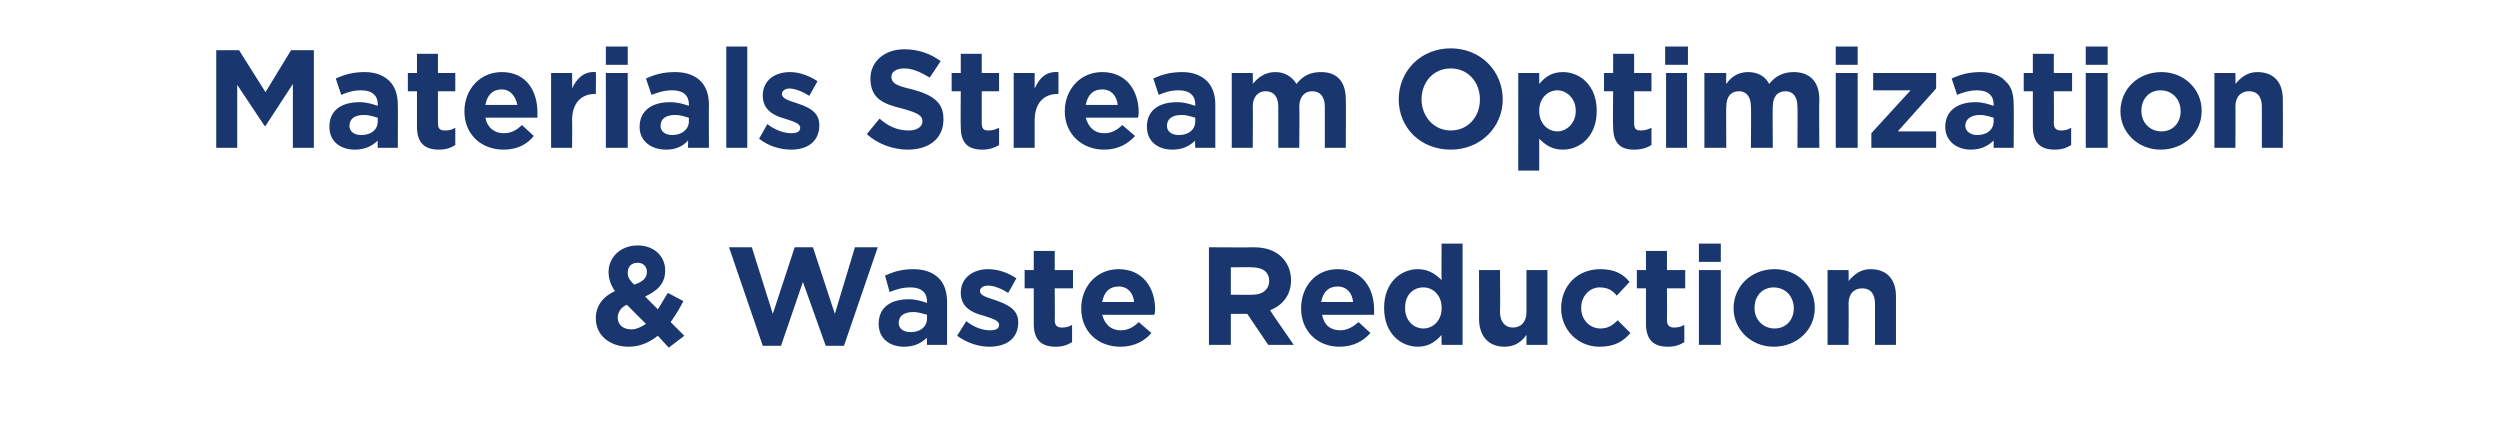 <?xml version="1.0" standalone="no"?><!DOCTYPE svg PUBLIC "-//W3C//DTD SVG 1.1//EN" "http://www.w3.org/Graphics/SVG/1.1/DTD/svg11.dtd"><svg xmlns="http://www.w3.org/2000/svg" version="1.1" width="274px" height="47.1px" viewBox="0 -4 274 47.1" style="top:-4px"><desc>Materials Stream Optimization &amp; Waste Reduction</desc><defs/><g id="Polygon20764"><path d="m72.1 32.8c-.9.7-1.9 1.2-3.2 1.2c-2 0-3.6-1.2-3.6-3.1c0-1.4.8-2.4 2.1-3c-.5-.7-.7-1.4-.7-2.1c0-1.5 1.2-2.9 3.2-2.9c1.8 0 3 1.2 3 2.7v.1c0 1.4-.9 2.2-2.2 2.8l1.4 1.4c.4-.6.7-1.2 1.1-1.8l1.7.9c-.4.8-.9 1.6-1.4 2.3l1.5 1.5l-1.7 1.3s-1.22-1.3-1.2-1.3zm-1.2-7c0-.6-.4-1-1-1c-.7 0-1.1.4-1.1 1.1c0 .5.2.8.7 1.3c.9-.3 1.4-.7 1.4-1.4zm-.1 5.7l-2.1-2.1c-.7.3-1 .9-1 1.4c0 .8.6 1.3 1.5 1.3c.6 0 1.1-.3 1.6-.6zm9.1-8.4h2.5l2.3 7.3l2.4-7.3h2l2.4 7.3l2.2-7.3h2.5l-3.7 10.8h-2l-2.5-7l-2.4 7h-2l-3.7-10.8zm16.4 8.4c0-1.8 1.3-2.7 3.3-2.7c.8 0 1.4.2 2 .4v-.2c0-.9-.6-1.5-1.8-1.5c-.9 0-1.5.2-2.3.5l-.5-1.8c.9-.4 1.8-.7 3.1-.7c1.3 0 2.2.4 2.8 1c.6.6.9 1.5.9 2.6v4.7h-2.2s-.04-.85 0-.8c-.6.6-1.4 1-2.5 1c-1.6 0-2.8-.9-2.8-2.5zm5.3-.6v-.4c-.4-.1-.9-.3-1.5-.3c-1 0-1.6.4-1.6 1.2c0 .6.5 1 1.3 1c1.1 0 1.8-.6 1.8-1.5zm3.3 1.9l1-1.6c.9.7 1.8 1 2.6 1c.7 0 1-.2 1-.6c0-.5-.8-.7-1.7-1c-1.2-.3-2.5-.9-2.5-2.5c0-1.7 1.4-2.6 3-2.6c1.1 0 2.2.4 3.1 1l-.9 1.6c-.8-.5-1.6-.8-2.2-.8c-.6 0-.9.3-.9.6c0 .5.8.7 1.7 1c1.1.4 2.5.9 2.5 2.4c0 1.9-1.4 2.7-3.2 2.7c-1.1 0-2.4-.4-3.5-1.2zm8.4-1.3v-3.9h-1v-2h1v-2.1h2.3v2.1h2v2h-2s.03 3.53 0 3.5c0 .6.3.8.8.8c.4 0 .8-.1 1.1-.3v1.9c-.5.3-1 .5-1.8.5c-1.4 0-2.4-.6-2.4-2.5zm5.2-1.7c0-2.4 1.7-4.3 4.1-4.3c2.7 0 4 2.1 4 4.4c0 .2 0 .4-.1.6h-5.7c.3 1.1 1 1.7 2 1.7c.8 0 1.4-.3 2-.9l1.4 1.2c-.8.9-1.9 1.5-3.4 1.5c-2.5 0-4.3-1.7-4.3-4.2zm5.8-.7c-.1-1-.7-1.7-1.7-1.7c-1 0-1.6.6-1.8 1.7h3.5zm8.2-6s4.92.03 4.9 0c1.4 0 2.4.4 3.1 1.1c.6.6 1 1.5 1 2.5c0 1.7-1 2.8-2.3 3.3c-.04.01 2.6 3.8 2.6 3.8H139l-2.3-3.4h-1.8v3.4h-2.4V23.1zm4.8 5.2c1.1 0 1.8-.6 1.8-1.5c0-1-.7-1.5-1.9-1.5c.02-.04-2.3 0-2.3 0v3s2.36.03 2.4 0zm5.3 1.5c0-2.4 1.6-4.3 4-4.3c2.7 0 4 2.1 4 4.4v.6h-5.7c.2 1.1.9 1.7 2 1.7c.7 0 1.3-.3 2-.9l1.3 1.2c-.8.9-1.9 1.5-3.4 1.5c-2.4 0-4.2-1.7-4.2-4.2zm5.7-.7c-.1-1-.7-1.7-1.7-1.7c-1 0-1.6.6-1.8 1.7h3.5zm3.4.7v-.1c0-2.7 1.8-4.2 3.7-4.2c1.2 0 2 .6 2.6 1.2c-.03.01 0-4 0-4h2.3v11.1H158s-.03-1.14 0-1.1c-.6.7-1.4 1.3-2.6 1.3c-1.9 0-3.7-1.5-3.7-4.2zm6.3 0v-.1c0-1.3-.9-2.2-2-2.2c-1.1 0-2 .8-2 2.2v.1c0 1.3.9 2.2 2 2.2c1.1 0 2-.9 2-2.2zm4.1 1.1c.02.05 0-5.3 0-5.3h2.3s.04 4.61 0 4.6c0 1.1.6 1.7 1.4 1.7c.9 0 1.5-.6 1.5-1.7v-4.6h2.3v8.2h-2.3v-1.1c-.5.7-1.2 1.3-2.4 1.3c-1.8 0-2.8-1.2-2.8-3.1zm9-1.1c0-2.4 1.7-4.3 4.3-4.3c1.5 0 2.5.5 3.2 1.4l-1.4 1.5c-.5-.6-1-.9-1.9-.9c-1.1 0-2 1-2 2.2v.1c0 1.2.9 2.2 2.1 2.2c.8 0 1.3-.3 1.9-.9l1.4 1.4c-.8.9-1.7 1.5-3.4 1.5c-2.4 0-4.2-1.9-4.2-4.2zm9.3 1.7v-3.9h-1v-2h1v-2.1h2.3v2.1h2v2h-2s.02 3.53 0 3.5c0 .6.3.8.8.8c.4 0 .8-.1 1.1-.3v1.9c-.5.3-1 .5-1.8.5c-1.4 0-2.4-.6-2.4-2.5zm5.8-8.8h2.4v2h-2.4v-2zm0 2.9h2.4v8.2h-2.4v-8.2zm3.8 4.2c0-2.4 1.9-4.3 4.5-4.3c2.5 0 4.4 1.9 4.4 4.2v.1c0 2.3-1.9 4.2-4.5 4.2c-2.5 0-4.4-1.9-4.4-4.2zm6.6 0c0-1.3-.9-2.3-2.2-2.3c-1.3 0-2.1 1-2.1 2.2v.1c0 1.2.9 2.2 2.2 2.2c1.3 0 2.1-1 2.1-2.2zm3.7-4.2h2.3s.03 1.2 0 1.2c.6-.7 1.3-1.3 2.4-1.3c1.8 0 2.8 1.1 2.8 3v5.3h-2.3v-4.5c0-1.1-.5-1.7-1.4-1.7c-.9 0-1.5.6-1.5 1.7c.03-.04 0 4.5 0 4.5h-2.3v-8.2z" stroke="none" fill="#19366e"/></g><g id="Polygon20763"><path d="m23.7 1.5h2.5l2.9 4.6l2.8-4.6h2.5v10.7h-2.3v-7l-3 4.6h-.1l-3-4.5v6.9h-2.3V1.5zm12.4 8.4c0-1.8 1.3-2.7 3.3-2.7c.8 0 1.4.2 2 .4v-.2c0-.9-.6-1.5-1.8-1.5c-.9 0-1.5.2-2.2.5l-.6-1.8c.9-.4 1.8-.7 3.2-.7c1.2 0 2.1.4 2.7 1c.6.6.9 1.5.9 2.6c.02-.02 0 4.7 0 4.7h-2.2s-.03-.85 0-.8c-.6.6-1.4 1-2.5 1c-1.6 0-2.8-.9-2.8-2.5zm5.3-.6v-.4c-.4-.1-.9-.3-1.5-.3c-1 0-1.6.4-1.6 1.2c0 .6.5 1 1.3 1c1.1 0 1.8-.6 1.8-1.5zm4.3.6V6h-1v-2h1V1.9h2.3v2.1h1.9v2H48v3.5c0 .6.2.8.8.8c.4 0 .8-.1 1.1-.3v1.9c-.5.3-1 .5-1.8.5c-1.4 0-2.4-.6-2.4-2.5zm5.2-1.7c0-2.4 1.7-4.3 4.1-4.3c2.7 0 3.9 2.1 3.9 4.4v.6h-5.7c.2 1.1 1 1.7 2 1.7c.8 0 1.4-.3 2-.9l1.3 1.2c-.7.9-1.8 1.5-3.3 1.5c-2.5 0-4.3-1.7-4.3-4.2zm5.8-.7c-.2-1-.8-1.7-1.7-1.7c-1 0-1.6.6-1.8 1.7h3.5zM60.4 4h2.3s.03 1.69 0 1.7c.5-1.1 1.3-1.9 2.6-1.8c.04-.01 0 2.4 0 2.4c0 0-.08.02-.1 0c-1.5 0-2.5 1-2.5 2.9c.03.01 0 3 0 3h-2.3V4zm6-2.9h2.4v2h-2.4v-2zm0 2.9h2.4v8.2h-2.4V4zm3.7 5.9c0-1.8 1.4-2.7 3.3-2.7c.9 0 1.5.2 2.1.4v-.2c0-.9-.6-1.5-1.8-1.5c-.9 0-1.5.2-2.3.5l-.6-1.8c.9-.4 1.8-.7 3.2-.7c1.3 0 2.2.4 2.8 1c.6.6.9 1.5.9 2.6c-.02-.02 0 4.7 0 4.7h-2.3s.04-.85 0-.8c-.5.6-1.3 1-2.4 1c-1.6 0-2.9-.9-2.9-2.5zm5.4-.6v-.4c-.4-.1-.9-.3-1.5-.3c-1 0-1.6.4-1.6 1.2c0 .6.5 1 1.3 1c1 0 1.8-.6 1.8-1.5zm4.1-8.2h2.3v11.1h-2.3V1.1zm3.6 10.1l.9-1.6c.9.7 1.9 1 2.6 1c.7 0 1-.2 1-.6c0-.5-.8-.7-1.7-1c-1.1-.3-2.4-.9-2.4-2.5c0-1.7 1.3-2.6 3-2.6c1 0 2.1.4 3 1l-.9 1.6c-.8-.5-1.6-.8-2.2-.8c-.5 0-.8.3-.8.6c0 .5.7.7 1.6 1c1.2.4 2.5.9 2.5 2.4c0 1.9-1.4 2.7-3.1 2.7c-1.2 0-2.5-.4-3.5-1.2zm11.8-.5L96.4 9c.9.8 1.9 1.3 3.2 1.3c.9 0 1.5-.4 1.5-1c0-.6-.4-.9-2.2-1.4c-2.1-.5-3.5-1.1-3.5-3.3c0-1.9 1.6-3.2 3.7-3.2c1.6 0 2.9.5 4 1.3l-1.2 1.8c-1-.6-1.9-1-2.8-1c-.9 0-1.4.4-1.4.9c0 .7.5 1 2.3 1.4c2.2.6 3.4 1.4 3.4 3.2v.1c0 2.1-1.6 3.3-3.9 3.3c-1.6 0-3.3-.6-4.5-1.7zm10.3-.8c-.03.01 0-3.9 0-3.9h-1v-2h1V1.9h2.3v2.1h1.9v2h-1.9v3.5c0 .6.2.8.7.8c.5 0 .8-.1 1.2-.3v1.9c-.5.3-1.1.5-1.8.5c-1.5 0-2.4-.6-2.4-2.5zm5.8-5.9h2.3s.01 1.69 0 1.7c.5-1.1 1.2-1.9 2.6-1.8c.03-.01 0 2.4 0 2.4c0 0-.1.02-.1 0c-1.5 0-2.5 1-2.5 2.9v3h-2.3V4zm5.6 4.2c0-2.4 1.7-4.3 4.1-4.3c2.7 0 4 2.1 4 4.4c0 .2 0 .4-.1.6H119c.3 1.1 1 1.7 2 1.7c.8 0 1.4-.3 2-.9l1.4 1.2c-.8.9-1.9 1.5-3.4 1.5c-2.4 0-4.3-1.7-4.3-4.2zm5.8-.7c-.1-1-.7-1.7-1.7-1.7c-1 0-1.6.6-1.8 1.7h3.5zm3.2 2.4c0-1.8 1.3-2.7 3.3-2.7c.8 0 1.4.2 2 .4v-.2c0-.9-.6-1.5-1.8-1.5c-.9 0-1.5.2-2.2.5l-.6-1.8c.9-.4 1.8-.7 3.2-.7c1.2 0 2.1.4 2.7 1c.6.6.9 1.5.9 2.6v4.7H131s-.04-.85 0-.8c-.6.6-1.4 1-2.5 1c-1.6 0-2.8-.9-2.8-2.5zm5.3-.6v-.4c-.4-.1-.9-.3-1.5-.3c-1 0-1.6.4-1.6 1.2c0 .6.5 1 1.3 1c1.1 0 1.8-.6 1.8-1.5zm4-5.3h2.3s.04 1.2 0 1.2c.6-.7 1.3-1.3 2.5-1.3c1 0 1.8.5 2.3 1.3c.7-.9 1.5-1.3 2.7-1.3c1.7 0 2.7 1 2.7 3c.03 0 0 5.3 0 5.3h-2.3V7.7c0-1.1-.5-1.7-1.4-1.7c-.8 0-1.4.6-1.4 1.7c.04-.04 0 4.5 0 4.5h-2.3V7.7c0-1.1-.5-1.7-1.4-1.7c-.8 0-1.4.6-1.4 1.7c.04-.04 0 4.5 0 4.5H135V4zm18.3 2.9c0-3.1 2.4-5.6 5.7-5.6c3.3 0 5.7 2.5 5.7 5.6c0 3-2.4 5.5-5.7 5.5c-3.3 0-5.7-2.4-5.7-5.5zm8.9 0c0-1.9-1.3-3.4-3.2-3.4c-1.9 0-3.2 1.5-3.2 3.4c0 1.8 1.3 3.4 3.2 3.4c1.9 0 3.2-1.5 3.2-3.4zm4.2-2.9h2.3v1.2c.6-.7 1.3-1.3 2.6-1.3c1.9 0 3.7 1.5 3.7 4.2v.1c0 2.7-1.8 4.2-3.7 4.2c-1.3 0-2-.6-2.6-1.2v3.5h-2.3V4zm6.3 4.2v-.1c0-1.3-1-2.2-2-2.2c-1.1 0-2 .9-2 2.2v.1c0 1.3.9 2.2 2 2.2c1 0 2-.9 2-2.2zm4.1 1.7c-.04.01 0-3.9 0-3.9h-1v-2h1V1.9h2.3v2.1h1.9v2h-1.9v3.5c0 .6.2.8.7.8c.5 0 .8-.1 1.2-.3v1.9c-.5.3-1.1.5-1.9.5c-1.4 0-2.3-.6-2.3-2.5zm5.7-8.8h2.5v2h-2.5v-2zm.1 2.9h2.3v8.2h-2.3V4zm4.2 0h2.4s-.03 1.2 0 1.2c.5-.7 1.2-1.3 2.4-1.3c1.1 0 1.9.5 2.3 1.3c.7-.9 1.6-1.3 2.7-1.3c1.7 0 2.8 1 2.8 3c-.04 0 0 5.3 0 5.3H197s.03-4.54 0-4.5c0-1.1-.5-1.7-1.3-1.7c-.9 0-1.4.6-1.4 1.7c-.04-.04 0 4.5 0 4.5h-2.4s.04-4.54 0-4.5c0-1.1-.5-1.7-1.3-1.7c-.9 0-1.4.6-1.4 1.7c-.03-.04 0 4.5 0 4.5h-2.4V4zm14.4-2.9h2.4v2h-2.4v-2zm0 2.9h2.4v8.2h-2.4V4zm3.9 6.6l4.3-4.7h-4.1V4h6.9v1.7l-4.2 4.7h4.2v1.8h-7.1v-1.6zm8.1-.7c0-1.8 1.4-2.7 3.3-2.7c.8 0 1.4.2 2 .4v-.2c0-.9-.6-1.5-1.8-1.5c-.8 0-1.5.2-2.2.5l-.6-1.8c.9-.4 1.8-.7 3.2-.7c1.2 0 2.2.4 2.7 1c.7.6.9 1.5.9 2.6c.03-.02 0 4.7 0 4.7h-2.2v-.8c-.6.6-1.4 1-2.5 1c-1.5 0-2.8-.9-2.8-2.5zm5.3-.6v-.4c-.4-.1-.9-.3-1.5-.3c-.9 0-1.6.4-1.6 1.2c0 .6.6 1 1.3 1c1.1 0 1.8-.6 1.8-1.5zm4.3.6V6h-1v-2h1V1.9h2.3v2.1h2v2h-2s.03 3.53 0 3.5c0 .6.3.8.8.8c.4 0 .8-.1 1.1-.3v1.9c-.5.3-1 .5-1.8.5c-1.4 0-2.4-.6-2.4-2.5zm5.8-8.8h2.4v2h-2.4v-2zm0 2.9h2.4v8.2h-2.4V4zm3.8 4.2c0-2.4 1.9-4.3 4.5-4.3c2.5 0 4.4 1.9 4.4 4.2v.1c0 2.3-1.9 4.2-4.5 4.2c-2.5 0-4.4-1.9-4.4-4.2zm6.6 0c0-1.3-.9-2.3-2.2-2.3c-1.3 0-2.1 1-2.1 2.2v.1c0 1.2.9 2.2 2.2 2.2c1.3 0 2.1-1 2.1-2.2zm3.7-4.2h2.3s.03 1.2 0 1.2c.6-.7 1.3-1.3 2.4-1.3c1.8 0 2.8 1.1 2.8 3c.02.03 0 5.3 0 5.3h-2.3V7.7c0-1.1-.5-1.7-1.4-1.7c-.9 0-1.5.6-1.5 1.7c.03-.04 0 4.5 0 4.5h-2.3V4z" stroke="none" fill="#19366e"/></g></svg>